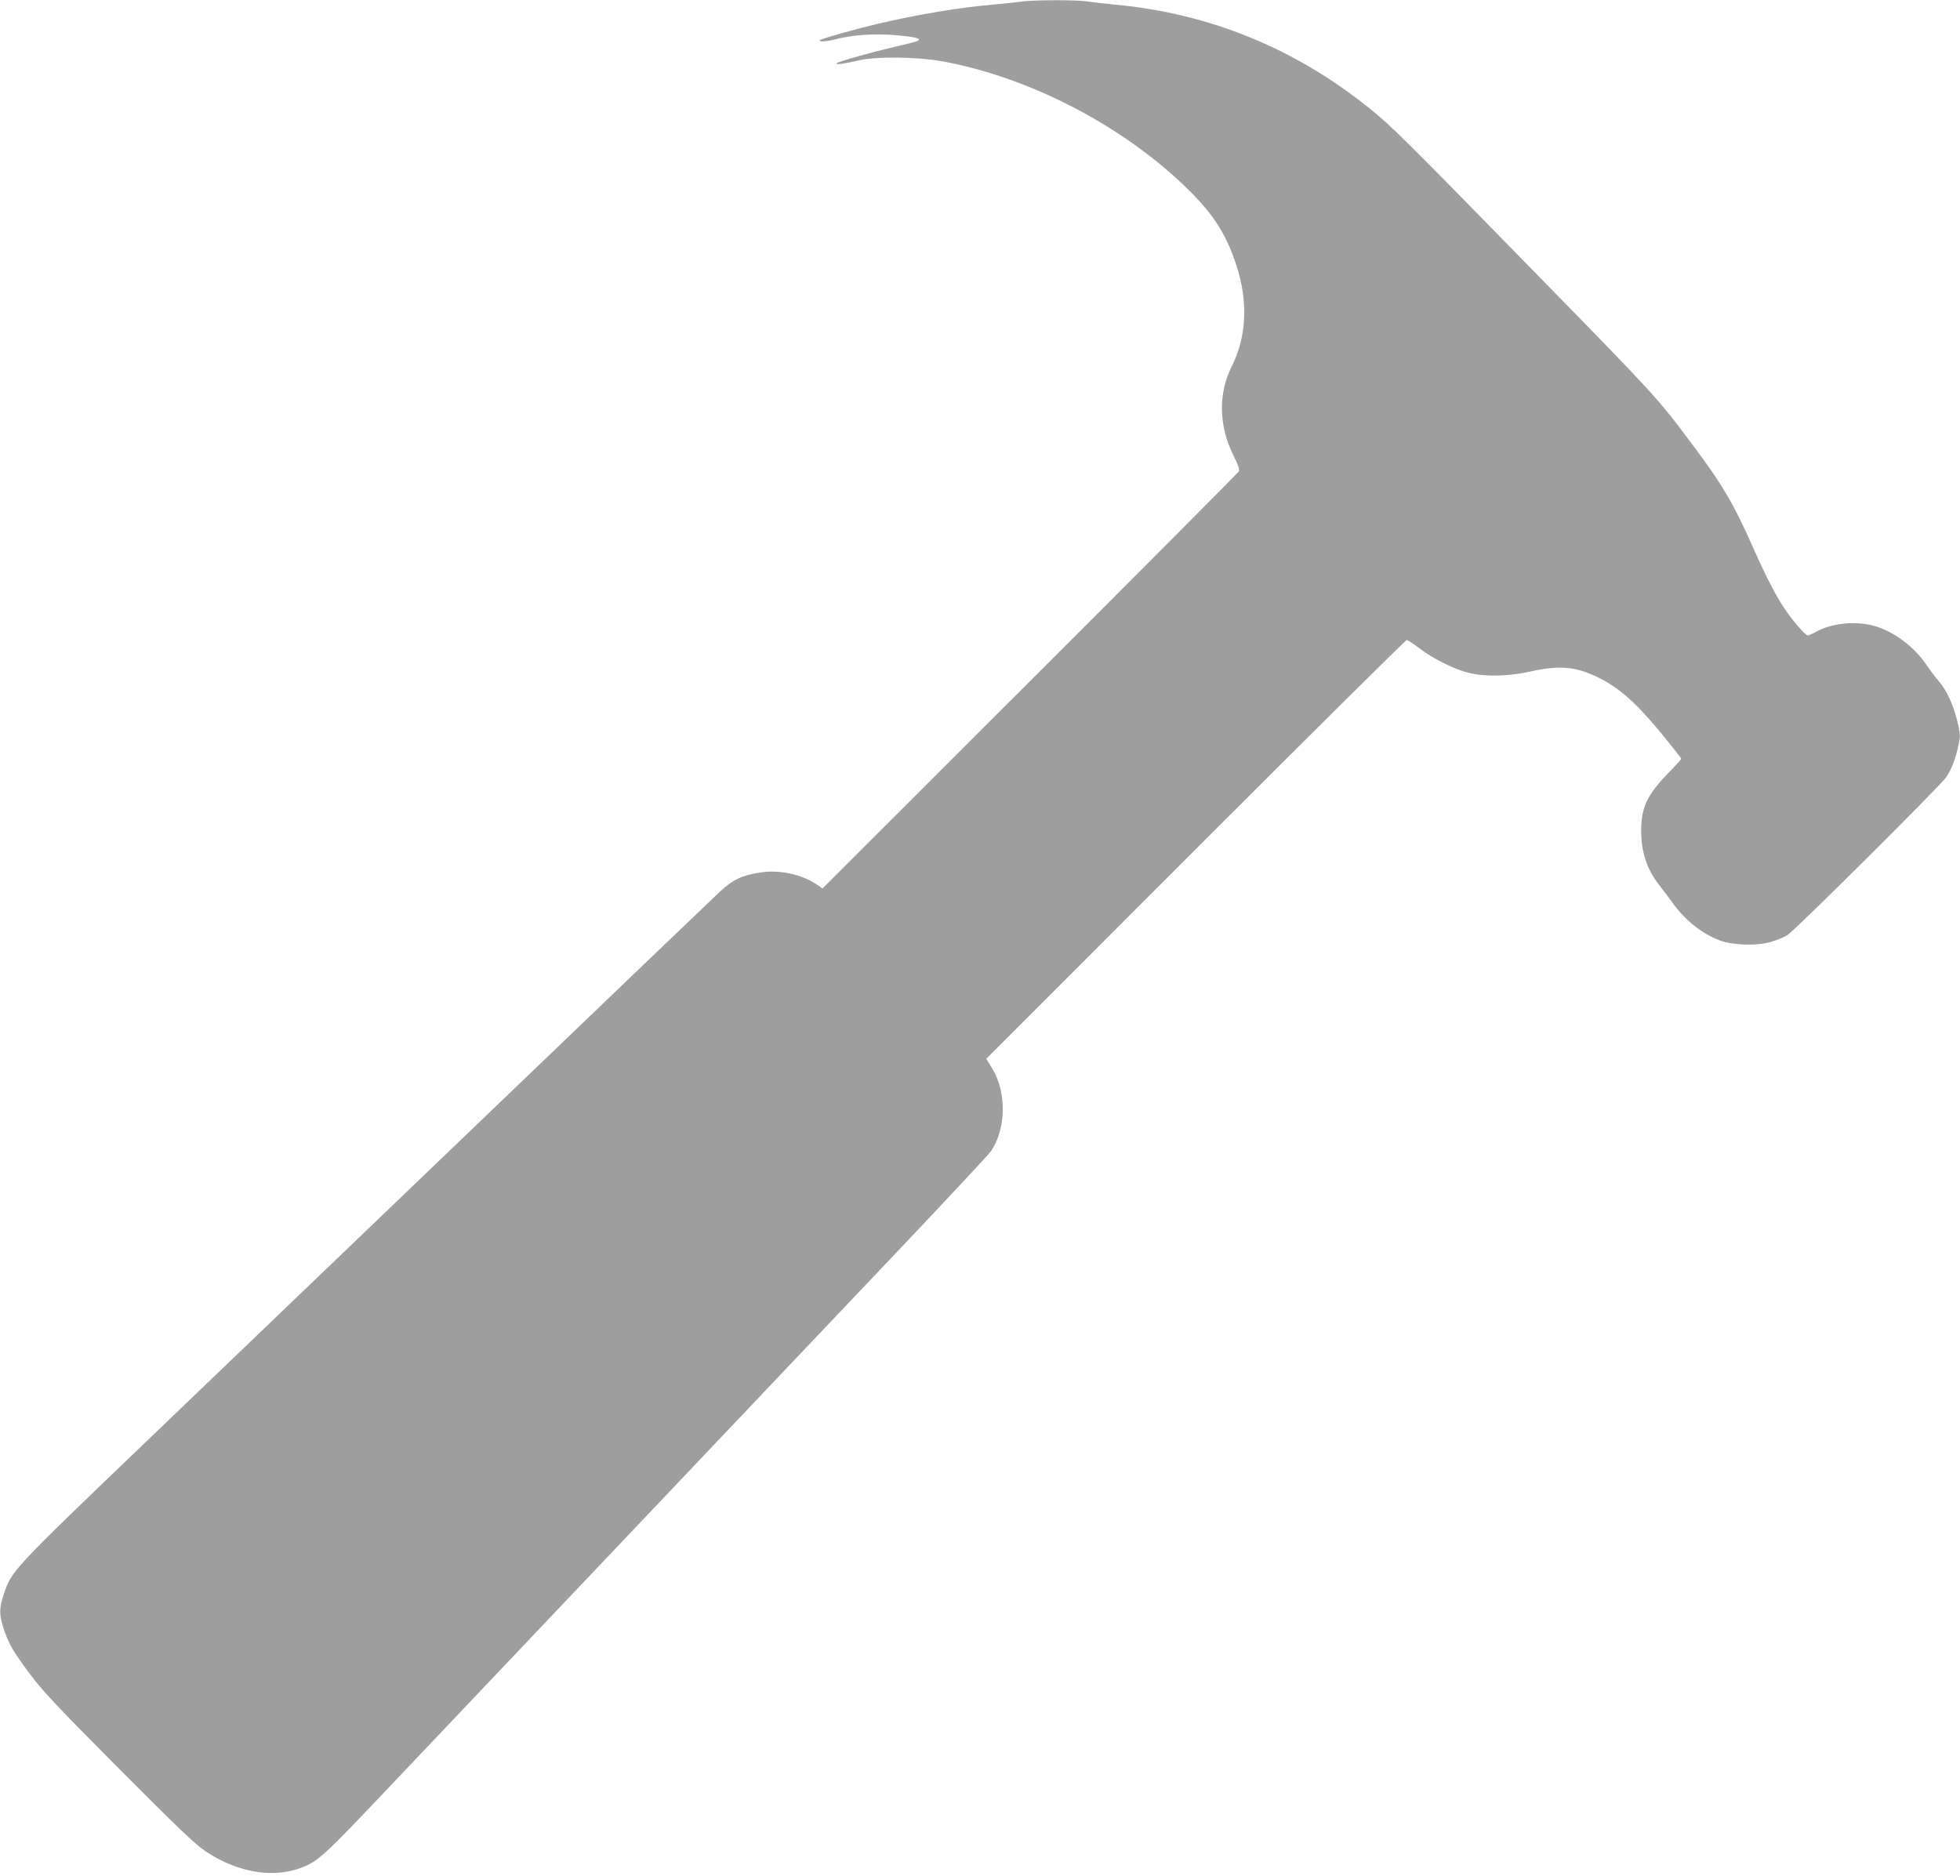 <?xml version="1.0" standalone="no"?>
<!DOCTYPE svg PUBLIC "-//W3C//DTD SVG 20010904//EN"
 "http://www.w3.org/TR/2001/REC-SVG-20010904/DTD/svg10.dtd">
<svg version="1.0" xmlns="http://www.w3.org/2000/svg"
 width="1280pt" height="1225pt" viewBox="0 0 1280 1225"
 preserveAspectRatio="xMidYMid meet">
<g transform="translate(0,1225) scale(0.1,-0.1)"
fill="#9e9e9e" stroke="none">
<path d="M6665 12239 c-27 -4 -108 -13 -180 -19 -221 -19 -506 -67 -755 -126
-158 -38 -364 -96 -375 -106 -14 -13 41 -10 104 6 111 29 255 38 395 26 120
-11 159 -20 144 -35 -3 -4 -64 -20 -134 -36 -176 -41 -387 -100 -399 -112 -12
-12 42 -5 145 19 111 26 376 23 535 -5 579 -103 1204 -429 1626 -850 159 -159
239 -286 304 -486 77 -236 66 -465 -31 -658 -89 -176 -85 -389 11 -581 31 -63
42 -94 35 -105 -5 -9 -618 -625 -1364 -1370 l-1355 -1354 -23 17 c-100 73
-252 108 -381 88 -123 -19 -178 -45 -265 -125 -42 -39 -795 -760 -1672 -1602
-877 -841 -1820 -1745 -2095 -2009 -853 -818 -859 -824 -910 -977 -30 -91 -31
-131 -4 -217 33 -103 63 -156 172 -302 85 -114 173 -208 581 -618 384 -386
498 -495 567 -542 229 -153 484 -185 679 -85 73 38 142 103 447 425 494 521
2695 2841 3353 3534 344 362 637 676 652 698 99 146 103 384 8 539 l-39 64
1367 1368 c752 752 1372 1367 1379 1367 6 0 45 -25 85 -56 91 -69 231 -138
323 -159 109 -26 258 -22 398 9 185 41 287 34 424 -29 160 -74 276 -179 484
-438 44 -54 79 -100 79 -103 0 -3 -42 -49 -94 -102 -130 -136 -168 -217 -168
-367 -1 -138 39 -258 121 -360 22 -27 59 -77 82 -109 82 -115 189 -201 308
-247 86 -33 247 -38 338 -10 37 11 85 31 105 43 50 31 997 973 1038 1032 36
54 62 122 81 214 12 57 11 70 -9 154 -27 108 -70 202 -122 261 -20 23 -55 69
-77 102 -88 131 -236 236 -371 264 -118 25 -259 7 -351 -45 -24 -13 -49 -24
-55 -24 -14 0 -85 80 -138 155 -62 88 -126 209 -218 416 -130 293 -203 417
-404 684 -224 300 -238 314 -1021 1115 -861 881 -936 956 -1086 1076 -485 390
-1043 617 -1659 674 -63 6 -143 15 -176 20 -72 12 -367 11 -439 -1z"/>
</g>
</svg>
